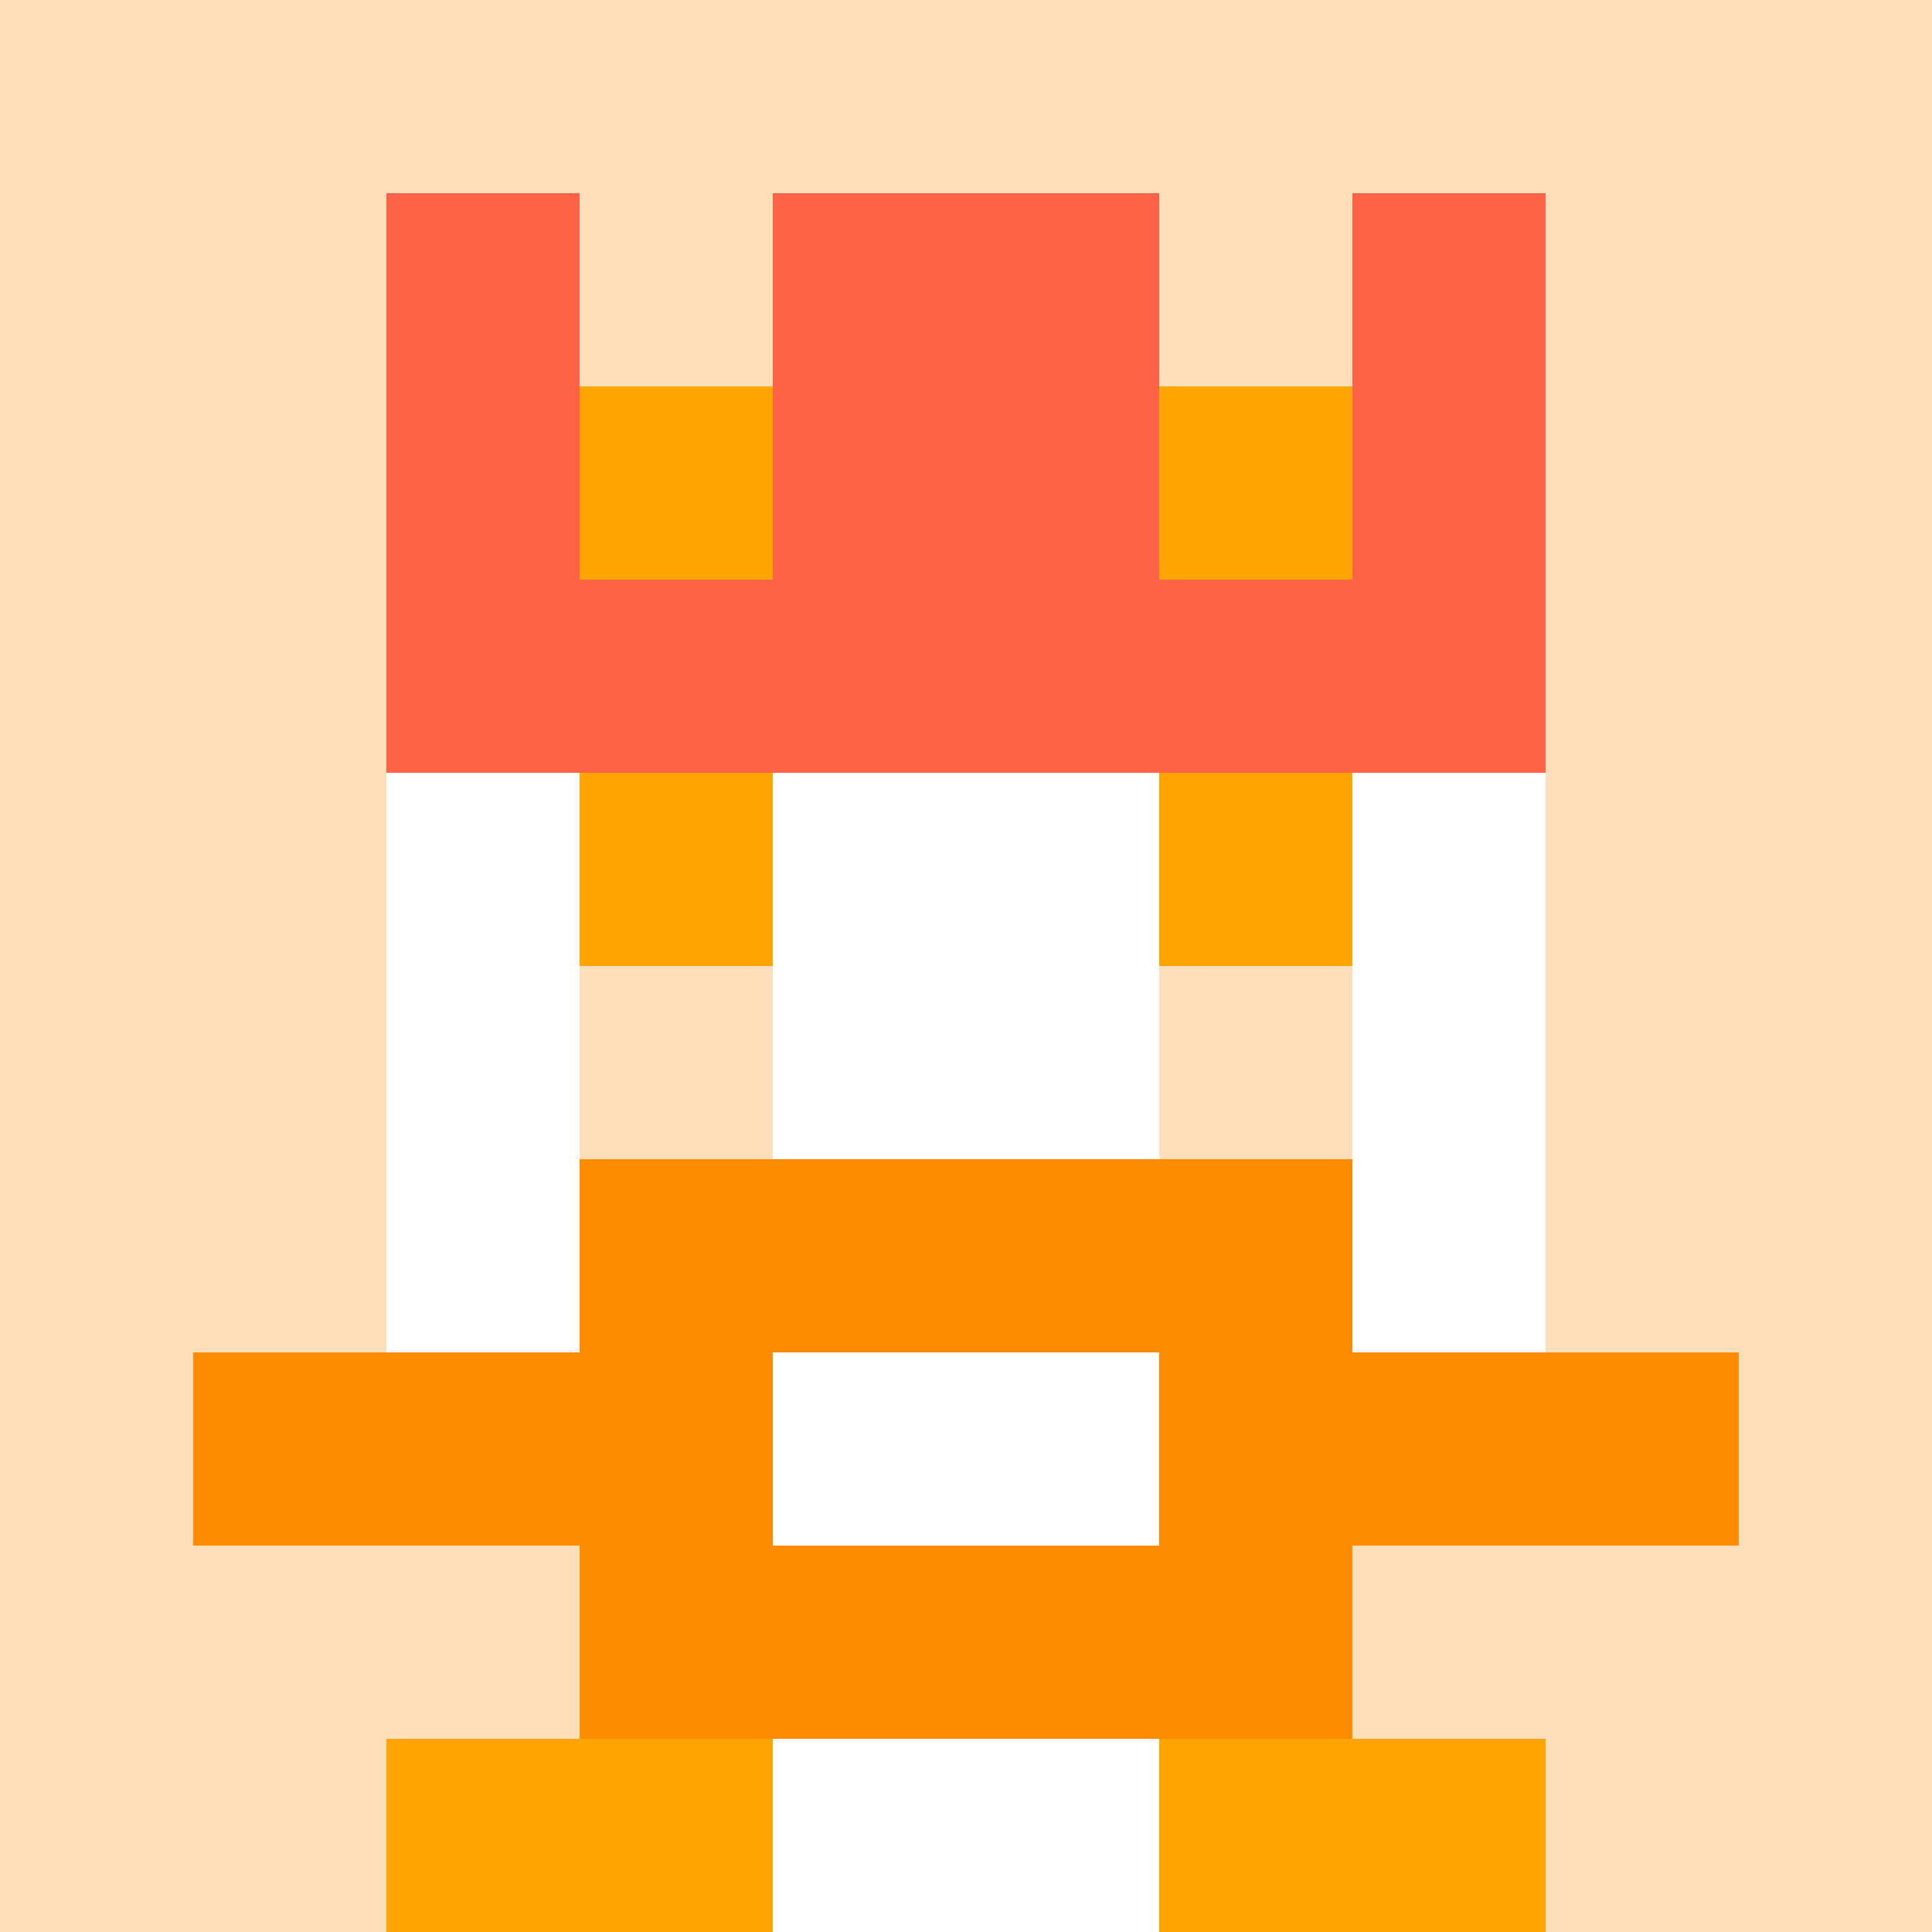 <svg xmlns="http://www.w3.org/2000/svg" version="1.1" width="941" height="941" viewBox="0 0 941 941">
<title>'goose-pfp-royal' by Dmitri Cherniak</title>
<desc>The Goose Is Loose</desc>
<rect width="100%" height="100%" fill="#FFFFFF"></rect>
<g>
  <g id="0-0">
    <rect x="0" y="0" height="941" width="941" fill="#FFDFBA"></rect>
    <g>
      <rect id="0-0-3-2-4-7" x="282.3" y="188.2" width="376.4" height="658.7" fill="#FFFFFF"></rect>
      <rect id="0-0-2-3-6-5" x="188.2" y="282.3" width="564.6" height="470.5" fill="#FFFFFF"></rect>
      <rect id="0-0-4-8-2-2" x="376.4" y="752.8" width="188.2" height="188.2" fill="#FFFFFF"></rect>
      <rect id="0-0-1-7-8-1" x="94.1" y="658.7" width="752.8" height="94.1" fill="#FF8C00"></rect>
      <rect id="0-0-3-6-4-3" x="282.3" y="564.6" width="376.4" height="282.3" fill="#FF8C00"></rect>
      <rect id="0-0-4-7-2-1" x="376.4" y="658.7" width="188.2" height="94.1" fill="#FFFFFF"></rect>
      <rect id="0-0-3-4-1-1" x="282.3" y="376.4" width="94.1" height="94.1" fill="#FFA500"></rect>
      <rect id="0-0-6-4-1-1" x="564.6" y="376.4" width="94.1" height="94.1" fill="#FFA500"></rect>
      <rect id="0-0-3-5-1-1" x="282.3" y="470.5" width="94.1" height="94.1" fill="#FFDFBA"></rect>
      <rect id="0-0-6-5-1-1" x="564.6" y="470.5" width="94.1" height="94.1" fill="#FFDFBA"></rect>
      <rect id="0-0-2-1-1-2" x="188.2" y="94.1" width="94.1" height="188.2" fill="#FF6347"></rect>
      <rect id="0-0-4-1-2-2" x="376.4" y="94.1" width="188.2" height="188.2" fill="#FF6347"></rect>
      <rect id="0-0-7-1-1-2" x="658.7" y="94.1" width="94.1" height="188.2" fill="#FF6347"></rect>
      <rect id="0-0-2-2-6-2" x="188.2" y="188.2" width="564.6" height="188.2" fill="#FF6347"></rect>
      <rect id="0-0-3-2-1-1" x="282.3" y="188.2" width="94.1" height="94.1" fill="#FFA500"></rect>
      <rect id="0-0-6-2-1-1" x="564.6" y="188.2" width="94.1" height="94.1" fill="#FFA500"></rect>
      <rect id="0-0-2-9-2-1" x="188.2" y="846.9" width="188.2" height="94.1" fill="#FFA500"></rect>
      <rect id="0-0-6-9-2-1" x="564.6" y="846.9" width="188.2" height="94.1" fill="#FFA500"></rect>
    </g>
  </g>
</g>
</svg>